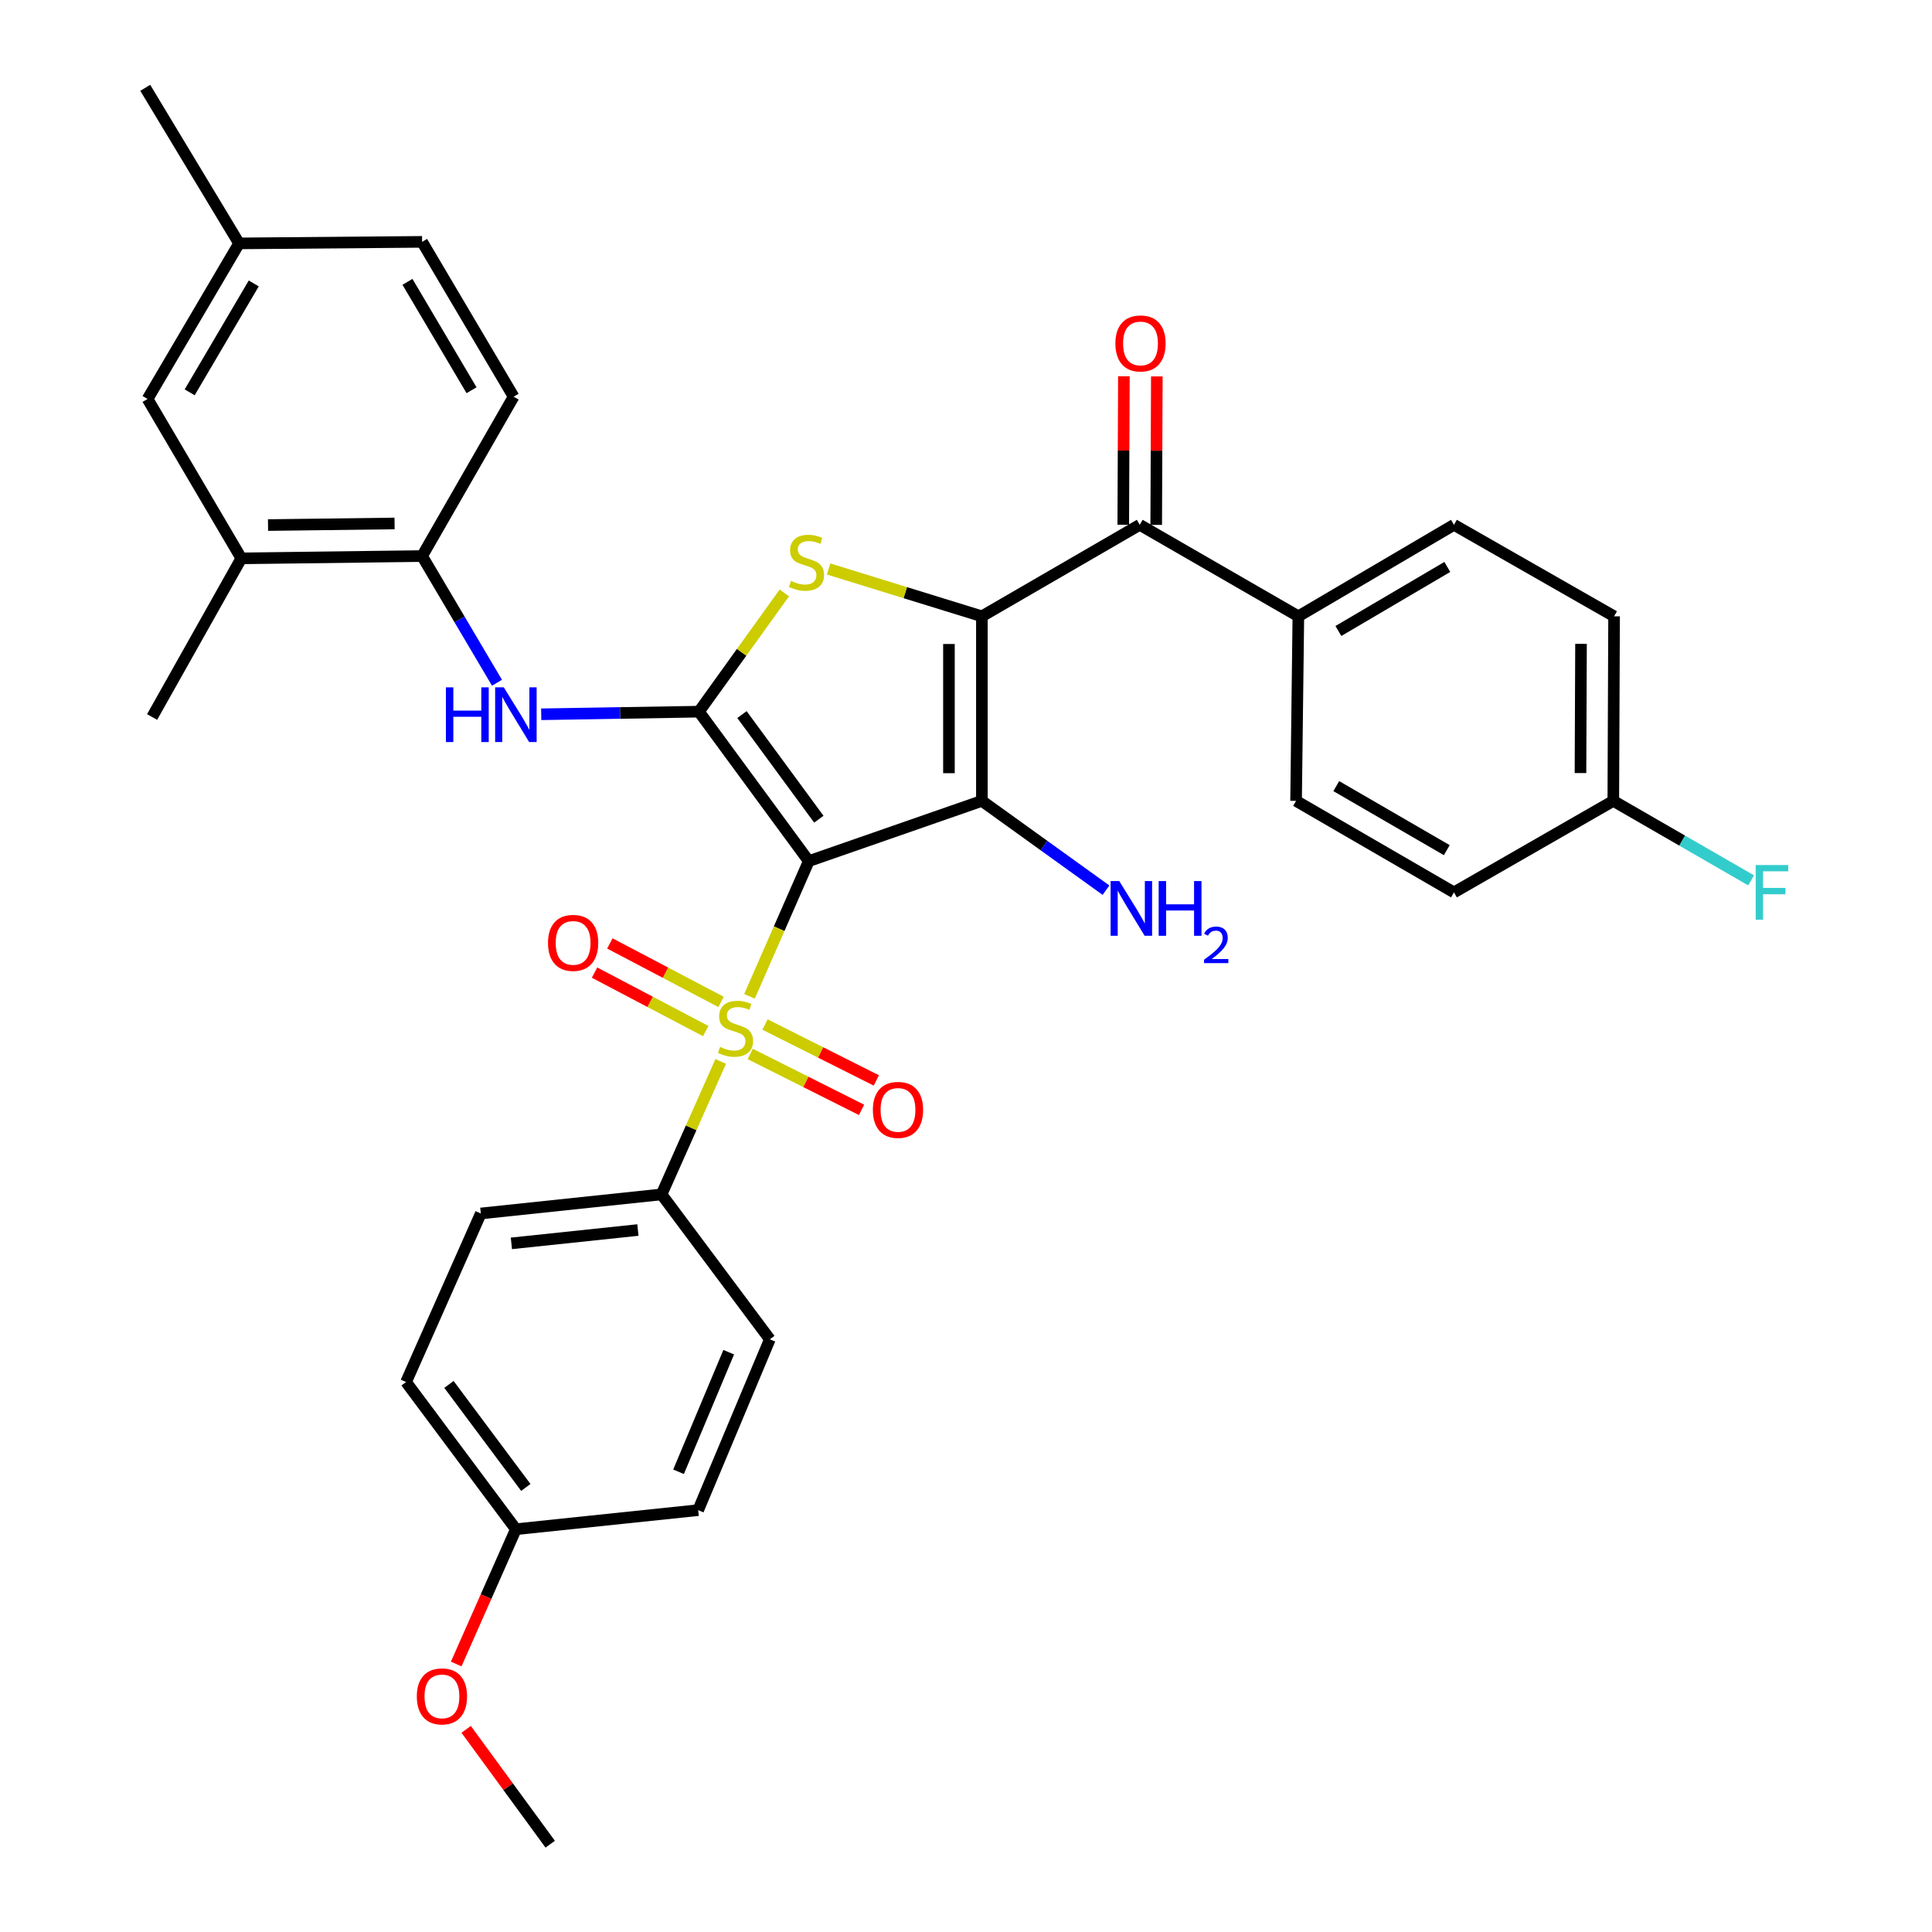 <?xml version='1.0' encoding='iso-8859-1'?>
<svg version='1.1' baseProfile='full'
              xmlns='http://www.w3.org/2000/svg'
                      xmlns:rdkit='http://www.rdkit.org/xml'
                      xmlns:xlink='http://www.w3.org/1999/xlink'
                  xml:space='preserve'
width='1000px' height='1000px' viewBox='0 0 1000 1000'>
<!-- END OF HEADER -->
<rect style='opacity:1.0;fill:#FFFFFF;stroke:none' width='1000' height='1000' x='0' y='0'> </rect>
<path class='bond-1' d='M 418.618,445.721 L 508.222,414.536' style='fill:none;fill-rule:evenodd;stroke:#000000;stroke-width:6px;stroke-linecap:butt;stroke-linejoin:miter;stroke-opacity:1' />
<path class='bond-2' d='M 418.618,445.721 L 403.277,480.705' style='fill:none;fill-rule:evenodd;stroke:#000000;stroke-width:6px;stroke-linecap:butt;stroke-linejoin:miter;stroke-opacity:1' />
<path class='bond-2' d='M 403.277,480.705 L 387.935,515.69' style='fill:none;fill-rule:evenodd;stroke:#CCCC00;stroke-width:6px;stroke-linecap:butt;stroke-linejoin:miter;stroke-opacity:1' />
<path class='bond-3' d='M 418.618,445.721 L 361.772,368.356' style='fill:none;fill-rule:evenodd;stroke:#000000;stroke-width:6px;stroke-linecap:butt;stroke-linejoin:miter;stroke-opacity:1' />
<path class='bond-3' d='M 423.832,424.019 L 384.039,369.864' style='fill:none;fill-rule:evenodd;stroke:#000000;stroke-width:6px;stroke-linecap:butt;stroke-linejoin:miter;stroke-opacity:1' />
<path class='bond-0' d='M 508.222,319.002 L 508.222,414.536' style='fill:none;fill-rule:evenodd;stroke:#000000;stroke-width:6px;stroke-linecap:butt;stroke-linejoin:miter;stroke-opacity:1' />
<path class='bond-0' d='M 491.171,333.332 L 491.171,400.206' style='fill:none;fill-rule:evenodd;stroke:#000000;stroke-width:6px;stroke-linecap:butt;stroke-linejoin:miter;stroke-opacity:1' />
<path class='bond-5' d='M 508.222,319.002 L 589.926,271.647' style='fill:none;fill-rule:evenodd;stroke:#000000;stroke-width:6px;stroke-linecap:butt;stroke-linejoin:miter;stroke-opacity:1' />
<path class='bond-34' d='M 508.222,319.002 L 468.556,306.751' style='fill:none;fill-rule:evenodd;stroke:#000000;stroke-width:6px;stroke-linecap:butt;stroke-linejoin:miter;stroke-opacity:1' />
<path class='bond-34' d='M 468.556,306.751 L 428.89,294.501' style='fill:none;fill-rule:evenodd;stroke:#CCCC00;stroke-width:6px;stroke-linecap:butt;stroke-linejoin:miter;stroke-opacity:1' />
<path class='bond-13' d='M 508.222,414.536 L 540.343,437.646' style='fill:none;fill-rule:evenodd;stroke:#000000;stroke-width:6px;stroke-linecap:butt;stroke-linejoin:miter;stroke-opacity:1' />
<path class='bond-13' d='M 540.343,437.646 L 572.464,460.757' style='fill:none;fill-rule:evenodd;stroke:#0000FF;stroke-width:6px;stroke-linecap:butt;stroke-linejoin:miter;stroke-opacity:1' />
<path class='bond-7' d='M 373.039,549.404 L 357.729,583.813' style='fill:none;fill-rule:evenodd;stroke:#CCCC00;stroke-width:6px;stroke-linecap:butt;stroke-linejoin:miter;stroke-opacity:1' />
<path class='bond-7' d='M 357.729,583.813 L 342.419,618.221' style='fill:none;fill-rule:evenodd;stroke:#000000;stroke-width:6px;stroke-linecap:butt;stroke-linejoin:miter;stroke-opacity:1' />
<path class='bond-9' d='M 388.314,545.53 L 417.127,560' style='fill:none;fill-rule:evenodd;stroke:#CCCC00;stroke-width:6px;stroke-linecap:butt;stroke-linejoin:miter;stroke-opacity:1' />
<path class='bond-9' d='M 417.127,560 L 445.94,574.469' style='fill:none;fill-rule:evenodd;stroke:#FF0000;stroke-width:6px;stroke-linecap:butt;stroke-linejoin:miter;stroke-opacity:1' />
<path class='bond-9' d='M 395.967,530.292 L 424.779,544.762' style='fill:none;fill-rule:evenodd;stroke:#CCCC00;stroke-width:6px;stroke-linecap:butt;stroke-linejoin:miter;stroke-opacity:1' />
<path class='bond-9' d='M 424.779,544.762 L 453.592,559.232' style='fill:none;fill-rule:evenodd;stroke:#FF0000;stroke-width:6px;stroke-linecap:butt;stroke-linejoin:miter;stroke-opacity:1' />
<path class='bond-10' d='M 373.223,518.599 L 344.444,503.461' style='fill:none;fill-rule:evenodd;stroke:#CCCC00;stroke-width:6px;stroke-linecap:butt;stroke-linejoin:miter;stroke-opacity:1' />
<path class='bond-10' d='M 344.444,503.461 L 315.666,488.323' style='fill:none;fill-rule:evenodd;stroke:#FF0000;stroke-width:6px;stroke-linecap:butt;stroke-linejoin:miter;stroke-opacity:1' />
<path class='bond-10' d='M 365.284,533.69 L 336.506,518.551' style='fill:none;fill-rule:evenodd;stroke:#CCCC00;stroke-width:6px;stroke-linecap:butt;stroke-linejoin:miter;stroke-opacity:1' />
<path class='bond-10' d='M 336.506,518.551 L 307.728,503.413' style='fill:none;fill-rule:evenodd;stroke:#FF0000;stroke-width:6px;stroke-linecap:butt;stroke-linejoin:miter;stroke-opacity:1' />
<path class='bond-4' d='M 361.772,368.356 L 383.871,337.628' style='fill:none;fill-rule:evenodd;stroke:#000000;stroke-width:6px;stroke-linecap:butt;stroke-linejoin:miter;stroke-opacity:1' />
<path class='bond-4' d='M 383.871,337.628 L 405.971,306.901' style='fill:none;fill-rule:evenodd;stroke:#CCCC00;stroke-width:6px;stroke-linecap:butt;stroke-linejoin:miter;stroke-opacity:1' />
<path class='bond-6' d='M 361.772,368.356 L 320.953,369.033' style='fill:none;fill-rule:evenodd;stroke:#000000;stroke-width:6px;stroke-linecap:butt;stroke-linejoin:miter;stroke-opacity:1' />
<path class='bond-6' d='M 320.953,369.033 L 280.133,369.711' style='fill:none;fill-rule:evenodd;stroke:#0000FF;stroke-width:6px;stroke-linecap:butt;stroke-linejoin:miter;stroke-opacity:1' />
<path class='bond-12' d='M 589.926,271.647 L 672.027,319.002' style='fill:none;fill-rule:evenodd;stroke:#000000;stroke-width:6px;stroke-linecap:butt;stroke-linejoin:miter;stroke-opacity:1' />
<path class='bond-14' d='M 598.451,271.683 L 598.614,233.257' style='fill:none;fill-rule:evenodd;stroke:#000000;stroke-width:6px;stroke-linecap:butt;stroke-linejoin:miter;stroke-opacity:1' />
<path class='bond-14' d='M 598.614,233.257 L 598.776,194.831' style='fill:none;fill-rule:evenodd;stroke:#FF0000;stroke-width:6px;stroke-linecap:butt;stroke-linejoin:miter;stroke-opacity:1' />
<path class='bond-14' d='M 581.4,271.611 L 581.563,233.185' style='fill:none;fill-rule:evenodd;stroke:#000000;stroke-width:6px;stroke-linecap:butt;stroke-linejoin:miter;stroke-opacity:1' />
<path class='bond-14' d='M 581.563,233.185 L 581.725,194.759' style='fill:none;fill-rule:evenodd;stroke:#FF0000;stroke-width:6px;stroke-linecap:butt;stroke-linejoin:miter;stroke-opacity:1' />
<path class='bond-8' d='M 257.242,353.384 L 237.859,320.601' style='fill:none;fill-rule:evenodd;stroke:#0000FF;stroke-width:6px;stroke-linecap:butt;stroke-linejoin:miter;stroke-opacity:1' />
<path class='bond-8' d='M 237.859,320.601 L 218.476,287.818' style='fill:none;fill-rule:evenodd;stroke:#000000;stroke-width:6px;stroke-linecap:butt;stroke-linejoin:miter;stroke-opacity:1' />
<path class='bond-17' d='M 342.419,618.221 L 248.874,628.092' style='fill:none;fill-rule:evenodd;stroke:#000000;stroke-width:6px;stroke-linecap:butt;stroke-linejoin:miter;stroke-opacity:1' />
<path class='bond-17' d='M 330.176,636.659 L 264.695,643.568' style='fill:none;fill-rule:evenodd;stroke:#000000;stroke-width:6px;stroke-linecap:butt;stroke-linejoin:miter;stroke-opacity:1' />
<path class='bond-18' d='M 342.419,618.221 L 398.47,693.227' style='fill:none;fill-rule:evenodd;stroke:#000000;stroke-width:6px;stroke-linecap:butt;stroke-linejoin:miter;stroke-opacity:1' />
<path class='bond-11' d='M 218.476,287.818 L 124.913,289.002' style='fill:none;fill-rule:evenodd;stroke:#000000;stroke-width:6px;stroke-linecap:butt;stroke-linejoin:miter;stroke-opacity:1' />
<path class='bond-11' d='M 204.226,270.945 L 138.731,271.774' style='fill:none;fill-rule:evenodd;stroke:#000000;stroke-width:6px;stroke-linecap:butt;stroke-linejoin:miter;stroke-opacity:1' />
<path class='bond-16' d='M 218.476,287.818 L 265.85,205.328' style='fill:none;fill-rule:evenodd;stroke:#000000;stroke-width:6px;stroke-linecap:butt;stroke-linejoin:miter;stroke-opacity:1' />
<path class='bond-15' d='M 124.913,289.002 L 76.374,206.503' style='fill:none;fill-rule:evenodd;stroke:#000000;stroke-width:6px;stroke-linecap:butt;stroke-linejoin:miter;stroke-opacity:1' />
<path class='bond-31' d='M 124.913,289.002 L 78.732,371.122' style='fill:none;fill-rule:evenodd;stroke:#000000;stroke-width:6px;stroke-linecap:butt;stroke-linejoin:miter;stroke-opacity:1' />
<path class='bond-19' d='M 672.027,319.002 L 752.565,271.647' style='fill:none;fill-rule:evenodd;stroke:#000000;stroke-width:6px;stroke-linecap:butt;stroke-linejoin:miter;stroke-opacity:1' />
<path class='bond-19' d='M 692.75,326.598 L 749.127,293.449' style='fill:none;fill-rule:evenodd;stroke:#000000;stroke-width:6px;stroke-linecap:butt;stroke-linejoin:miter;stroke-opacity:1' />
<path class='bond-20' d='M 672.027,319.002 L 670.843,414.536' style='fill:none;fill-rule:evenodd;stroke:#000000;stroke-width:6px;stroke-linecap:butt;stroke-linejoin:miter;stroke-opacity:1' />
<path class='bond-36' d='M 76.374,206.503 L 123.747,125.983' style='fill:none;fill-rule:evenodd;stroke:#000000;stroke-width:6px;stroke-linecap:butt;stroke-linejoin:miter;stroke-opacity:1' />
<path class='bond-36' d='M 98.176,203.071 L 131.338,146.708' style='fill:none;fill-rule:evenodd;stroke:#000000;stroke-width:6px;stroke-linecap:butt;stroke-linejoin:miter;stroke-opacity:1' />
<path class='bond-24' d='M 265.85,205.328 L 218.476,125.188' style='fill:none;fill-rule:evenodd;stroke:#000000;stroke-width:6px;stroke-linecap:butt;stroke-linejoin:miter;stroke-opacity:1' />
<path class='bond-24' d='M 244.065,201.984 L 210.904,145.885' style='fill:none;fill-rule:evenodd;stroke:#000000;stroke-width:6px;stroke-linecap:butt;stroke-linejoin:miter;stroke-opacity:1' />
<path class='bond-27' d='M 248.874,628.092 L 210.178,715.337' style='fill:none;fill-rule:evenodd;stroke:#000000;stroke-width:6px;stroke-linecap:butt;stroke-linejoin:miter;stroke-opacity:1' />
<path class='bond-28' d='M 398.47,693.227 L 361.374,781.647' style='fill:none;fill-rule:evenodd;stroke:#000000;stroke-width:6px;stroke-linecap:butt;stroke-linejoin:miter;stroke-opacity:1' />
<path class='bond-28' d='M 377.182,699.894 L 351.215,761.787' style='fill:none;fill-rule:evenodd;stroke:#000000;stroke-width:6px;stroke-linecap:butt;stroke-linejoin:miter;stroke-opacity:1' />
<path class='bond-26' d='M 752.565,271.647 L 835.443,319.002' style='fill:none;fill-rule:evenodd;stroke:#000000;stroke-width:6px;stroke-linecap:butt;stroke-linejoin:miter;stroke-opacity:1' />
<path class='bond-25' d='M 670.843,414.536 L 752.565,461.9' style='fill:none;fill-rule:evenodd;stroke:#000000;stroke-width:6px;stroke-linecap:butt;stroke-linejoin:miter;stroke-opacity:1' />
<path class='bond-25' d='M 691.651,406.888 L 748.857,440.043' style='fill:none;fill-rule:evenodd;stroke:#000000;stroke-width:6px;stroke-linecap:butt;stroke-linejoin:miter;stroke-opacity:1' />
<path class='bond-21' d='M 123.747,125.983 L 218.476,125.188' style='fill:none;fill-rule:evenodd;stroke:#000000;stroke-width:6px;stroke-linecap:butt;stroke-linejoin:miter;stroke-opacity:1' />
<path class='bond-32' d='M 123.747,125.983 L 75.18,45.455' style='fill:none;fill-rule:evenodd;stroke:#000000;stroke-width:6px;stroke-linecap:butt;stroke-linejoin:miter;stroke-opacity:1' />
<path class='bond-22' d='M 835.045,414.536 L 752.565,461.9' style='fill:none;fill-rule:evenodd;stroke:#000000;stroke-width:6px;stroke-linecap:butt;stroke-linejoin:miter;stroke-opacity:1' />
<path class='bond-29' d='M 835.045,414.536 L 870.71,435.106' style='fill:none;fill-rule:evenodd;stroke:#000000;stroke-width:6px;stroke-linecap:butt;stroke-linejoin:miter;stroke-opacity:1' />
<path class='bond-29' d='M 870.71,435.106 L 906.375,455.677' style='fill:none;fill-rule:evenodd;stroke:#33CCCC;stroke-width:6px;stroke-linecap:butt;stroke-linejoin:miter;stroke-opacity:1' />
<path class='bond-37' d='M 835.045,414.536 L 835.443,319.002' style='fill:none;fill-rule:evenodd;stroke:#000000;stroke-width:6px;stroke-linecap:butt;stroke-linejoin:miter;stroke-opacity:1' />
<path class='bond-37' d='M 818.054,400.135 L 818.332,333.261' style='fill:none;fill-rule:evenodd;stroke:#000000;stroke-width:6px;stroke-linecap:butt;stroke-linejoin:miter;stroke-opacity:1' />
<path class='bond-23' d='M 267.024,791.518 L 361.374,781.647' style='fill:none;fill-rule:evenodd;stroke:#000000;stroke-width:6px;stroke-linecap:butt;stroke-linejoin:miter;stroke-opacity:1' />
<path class='bond-30' d='M 267.024,791.518 L 251.578,826.4' style='fill:none;fill-rule:evenodd;stroke:#000000;stroke-width:6px;stroke-linecap:butt;stroke-linejoin:miter;stroke-opacity:1' />
<path class='bond-30' d='M 251.578,826.4 L 236.132,861.283' style='fill:none;fill-rule:evenodd;stroke:#FF0000;stroke-width:6px;stroke-linecap:butt;stroke-linejoin:miter;stroke-opacity:1' />
<path class='bond-35' d='M 267.024,791.518 L 210.178,715.337' style='fill:none;fill-rule:evenodd;stroke:#000000;stroke-width:6px;stroke-linecap:butt;stroke-linejoin:miter;stroke-opacity:1' />
<path class='bond-35' d='M 272.163,769.893 L 232.371,716.567' style='fill:none;fill-rule:evenodd;stroke:#000000;stroke-width:6px;stroke-linecap:butt;stroke-linejoin:miter;stroke-opacity:1' />
<path class='bond-33' d='M 241.282,895.099 L 263.034,924.822' style='fill:none;fill-rule:evenodd;stroke:#FF0000;stroke-width:6px;stroke-linecap:butt;stroke-linejoin:miter;stroke-opacity:1' />
<path class='bond-33' d='M 263.034,924.822 L 284.786,954.545' style='fill:none;fill-rule:evenodd;stroke:#000000;stroke-width:6px;stroke-linecap:butt;stroke-linejoin:miter;stroke-opacity:1' />
<path  class='atom-3' d='M 372.708 541.89
Q 373.028 542.01, 374.348 542.57
Q 375.668 543.13, 377.108 543.49
Q 378.588 543.81, 380.028 543.81
Q 382.708 543.81, 384.268 542.53
Q 385.828 541.21, 385.828 538.93
Q 385.828 537.37, 385.028 536.41
Q 384.268 535.45, 383.068 534.93
Q 381.868 534.41, 379.868 533.81
Q 377.348 533.05, 375.828 532.33
Q 374.348 531.61, 373.268 530.09
Q 372.228 528.57, 372.228 526.01
Q 372.228 522.45, 374.628 520.25
Q 377.068 518.05, 381.868 518.05
Q 385.148 518.05, 388.868 519.61
L 387.948 522.69
Q 384.548 521.29, 381.988 521.29
Q 379.228 521.29, 377.708 522.45
Q 376.188 523.57, 376.228 525.53
Q 376.228 527.05, 376.988 527.97
Q 377.788 528.89, 378.908 529.41
Q 380.068 529.93, 381.988 530.53
Q 384.548 531.33, 386.068 532.13
Q 387.588 532.93, 388.668 534.57
Q 389.788 536.17, 389.788 538.93
Q 389.788 542.85, 387.148 544.97
Q 384.548 547.05, 380.188 547.05
Q 377.668 547.05, 375.748 546.49
Q 373.868 545.97, 371.628 545.05
L 372.708 541.89
' fill='#CCCC00'/>
<path  class='atom-5' d='M 409.434 300.683
Q 409.754 300.803, 411.074 301.363
Q 412.394 301.923, 413.834 302.283
Q 415.314 302.603, 416.754 302.603
Q 419.434 302.603, 420.994 301.323
Q 422.554 300.003, 422.554 297.723
Q 422.554 296.163, 421.754 295.203
Q 420.994 294.243, 419.794 293.723
Q 418.594 293.203, 416.594 292.603
Q 414.074 291.843, 412.554 291.123
Q 411.074 290.403, 409.994 288.883
Q 408.954 287.363, 408.954 284.803
Q 408.954 281.243, 411.354 279.043
Q 413.794 276.843, 418.594 276.843
Q 421.874 276.843, 425.594 278.403
L 424.674 281.483
Q 421.274 280.083, 418.714 280.083
Q 415.954 280.083, 414.434 281.243
Q 412.914 282.363, 412.954 284.323
Q 412.954 285.843, 413.714 286.763
Q 414.514 287.683, 415.634 288.203
Q 416.794 288.723, 418.714 289.323
Q 421.274 290.123, 422.794 290.923
Q 424.314 291.723, 425.394 293.363
Q 426.514 294.963, 426.514 297.723
Q 426.514 301.643, 423.874 303.763
Q 421.274 305.843, 416.914 305.843
Q 414.394 305.843, 412.474 305.283
Q 410.594 304.763, 408.354 303.843
L 409.434 300.683
' fill='#CCCC00'/>
<path  class='atom-7' d='M 230.804 355.768
L 234.644 355.768
L 234.644 367.808
L 249.124 367.808
L 249.124 355.768
L 252.964 355.768
L 252.964 384.088
L 249.124 384.088
L 249.124 371.008
L 234.644 371.008
L 234.644 384.088
L 230.804 384.088
L 230.804 355.768
' fill='#0000FF'/>
<path  class='atom-7' d='M 260.764 355.768
L 270.044 370.768
Q 270.964 372.248, 272.444 374.928
Q 273.924 377.608, 274.004 377.768
L 274.004 355.768
L 277.764 355.768
L 277.764 384.088
L 273.884 384.088
L 263.924 367.688
Q 262.764 365.768, 261.524 363.568
Q 260.324 361.368, 259.964 360.688
L 259.964 384.088
L 256.284 384.088
L 256.284 355.768
L 260.764 355.768
' fill='#0000FF'/>
<path  class='atom-10' d='M 451.799 574.48
Q 451.799 567.68, 455.159 563.88
Q 458.519 560.08, 464.799 560.08
Q 471.079 560.08, 474.439 563.88
Q 477.799 567.68, 477.799 574.48
Q 477.799 581.36, 474.399 585.28
Q 470.999 589.16, 464.799 589.16
Q 458.559 589.16, 455.159 585.28
Q 451.799 581.4, 451.799 574.48
M 464.799 585.96
Q 469.119 585.96, 471.439 583.08
Q 473.799 580.16, 473.799 574.48
Q 473.799 568.92, 471.439 566.12
Q 469.119 563.28, 464.799 563.28
Q 460.479 563.28, 458.119 566.08
Q 455.799 568.88, 455.799 574.48
Q 455.799 580.2, 458.119 583.08
Q 460.479 585.96, 464.799 585.96
' fill='#FF0000'/>
<path  class='atom-11' d='M 283.646 488.031
Q 283.646 481.231, 287.006 477.431
Q 290.366 473.631, 296.646 473.631
Q 302.926 473.631, 306.286 477.431
Q 309.646 481.231, 309.646 488.031
Q 309.646 494.911, 306.246 498.831
Q 302.846 502.711, 296.646 502.711
Q 290.406 502.711, 287.006 498.831
Q 283.646 494.951, 283.646 488.031
M 296.646 499.511
Q 300.966 499.511, 303.286 496.631
Q 305.646 493.711, 305.646 488.031
Q 305.646 482.471, 303.286 479.671
Q 300.966 476.831, 296.646 476.831
Q 292.326 476.831, 289.966 479.631
Q 287.646 482.431, 287.646 488.031
Q 287.646 493.751, 289.966 496.631
Q 292.326 499.511, 296.646 499.511
' fill='#FF0000'/>
<path  class='atom-14' d='M 579.327 456.038
L 588.607 471.038
Q 589.527 472.518, 591.007 475.198
Q 592.487 477.878, 592.567 478.038
L 592.567 456.038
L 596.327 456.038
L 596.327 484.358
L 592.447 484.358
L 582.487 467.958
Q 581.327 466.038, 580.087 463.838
Q 578.887 461.638, 578.527 460.958
L 578.527 484.358
L 574.847 484.358
L 574.847 456.038
L 579.327 456.038
' fill='#0000FF'/>
<path  class='atom-14' d='M 599.727 456.038
L 603.567 456.038
L 603.567 468.078
L 618.047 468.078
L 618.047 456.038
L 621.887 456.038
L 621.887 484.358
L 618.047 484.358
L 618.047 471.278
L 603.567 471.278
L 603.567 484.358
L 599.727 484.358
L 599.727 456.038
' fill='#0000FF'/>
<path  class='atom-14' d='M 623.26 483.365
Q 623.946 481.596, 625.583 480.619
Q 627.22 479.616, 629.49 479.616
Q 632.315 479.616, 633.899 481.147
Q 635.483 482.678, 635.483 485.398
Q 635.483 488.17, 633.424 490.757
Q 631.391 493.344, 627.167 496.406
L 635.8 496.406
L 635.8 498.518
L 623.207 498.518
L 623.207 496.75
Q 626.692 494.268, 628.751 492.42
Q 630.837 490.572, 631.84 488.909
Q 632.843 487.246, 632.843 485.53
Q 632.843 483.734, 631.945 482.731
Q 631.048 481.728, 629.49 481.728
Q 627.985 481.728, 626.982 482.335
Q 625.979 482.942, 625.266 484.289
L 623.26 483.365
' fill='#0000FF'/>
<path  class='atom-15' d='M 577.323 177.766
Q 577.323 170.966, 580.683 167.166
Q 584.043 163.366, 590.323 163.366
Q 596.603 163.366, 599.963 167.166
Q 603.323 170.966, 603.323 177.766
Q 603.323 184.646, 599.923 188.566
Q 596.523 192.446, 590.323 192.446
Q 584.083 192.446, 580.683 188.566
Q 577.323 184.686, 577.323 177.766
M 590.323 189.246
Q 594.643 189.246, 596.963 186.366
Q 599.323 183.446, 599.323 177.766
Q 599.323 172.206, 596.963 169.406
Q 594.643 166.566, 590.323 166.566
Q 586.003 166.566, 583.643 169.366
Q 581.323 172.166, 581.323 177.766
Q 581.323 183.486, 583.643 186.366
Q 586.003 189.246, 590.323 189.246
' fill='#FF0000'/>
<path  class='atom-30' d='M 908.745 447.74
L 925.585 447.74
L 925.585 450.98
L 912.545 450.98
L 912.545 459.58
L 924.145 459.58
L 924.145 462.86
L 912.545 462.86
L 912.545 476.06
L 908.745 476.06
L 908.745 447.74
' fill='#33CCCC'/>
<path  class='atom-31' d='M 215.745 878.047
Q 215.745 871.247, 219.105 867.447
Q 222.465 863.647, 228.745 863.647
Q 235.025 863.647, 238.385 867.447
Q 241.745 871.247, 241.745 878.047
Q 241.745 884.927, 238.345 888.847
Q 234.945 892.727, 228.745 892.727
Q 222.505 892.727, 219.105 888.847
Q 215.745 884.967, 215.745 878.047
M 228.745 889.527
Q 233.065 889.527, 235.385 886.647
Q 237.745 883.727, 237.745 878.047
Q 237.745 872.487, 235.385 869.687
Q 233.065 866.847, 228.745 866.847
Q 224.425 866.847, 222.065 869.647
Q 219.745 872.447, 219.745 878.047
Q 219.745 883.767, 222.065 886.647
Q 224.425 889.527, 228.745 889.527
' fill='#FF0000'/>
</svg>
